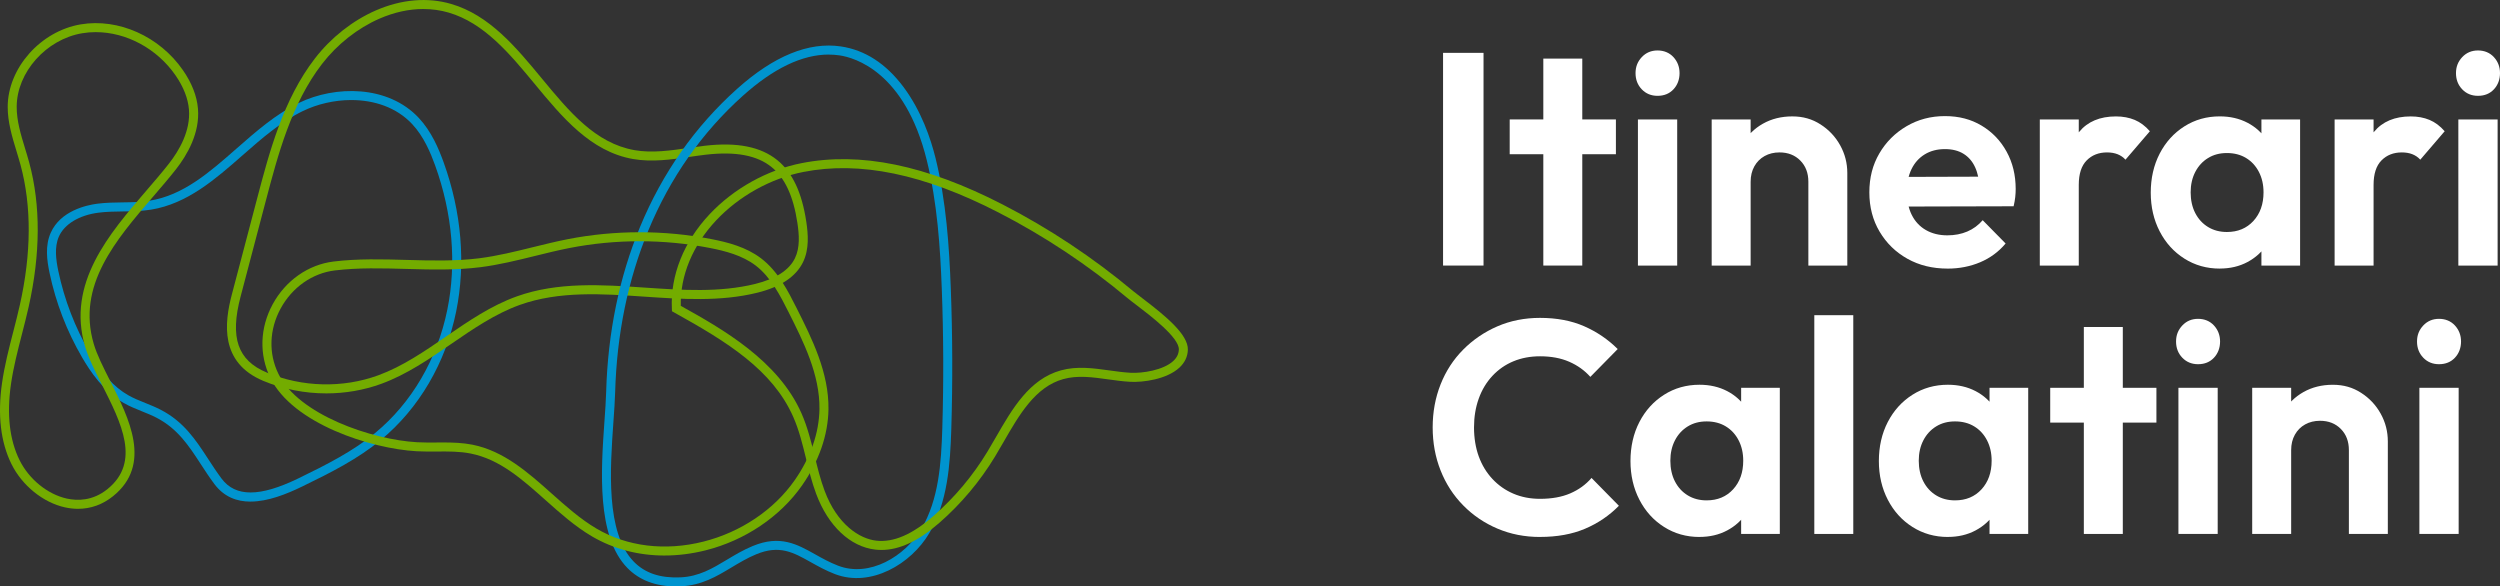 <?xml version="1.0" encoding="UTF-8"?>
<svg id="Livello_1" xmlns="http://www.w3.org/2000/svg" version="1.1" viewBox="0 0 1366 320.44">
  <rect x="0" y="0" width="1366" height="320.44" fill="#333333" stroke="none"/>
  <!-- Generator: Adobe Illustrator 29.2.0, SVG Export Plug-In . SVG Version: 2.1.0 Build 108)  -->
  <defs>
    <style>
      .st0 {
        fill: #73ac00;
      }

      .st1 {
        fill: #fff;
      }

      .st2 {
        fill: #0094cf;
      }
    </style>
  </defs>
  <g>
    <path class="st1" d="M788.49,145.11V28.88h22.11v116.22h-22.11Z"/>
    <path class="st1" d="M824.9,84.27v-19.01h58.03v19.01h-58.03ZM843.27,145.11V32.02h21.29v113.08h-21.29Z"/>
    <path class="st1" d="M905.68,52.36c-3.47,0-6.34-1.18-8.61-3.55-2.28-2.37-3.41-5.32-3.41-8.84s1.14-6.34,3.41-8.76c2.28-2.42,5.15-3.64,8.61-3.64s6.47,1.21,8.7,3.64c2.22,2.43,3.33,5.35,3.33,8.76s-1.11,6.48-3.33,8.84c-2.22,2.37-5.12,3.55-8.7,3.55ZM894.96,145.11v-79.85h21.46v79.85h-21.46Z"/>
    <path class="st1" d="M935.26,145.11v-79.85h21.29v79.85h-21.29ZM988.09,145.11v-45.8c0-4.74-1.46-8.6-4.39-11.57s-6.72-4.46-11.38-4.46c-3.04,0-5.75.66-8.13,1.98-2.38,1.32-4.25,3.2-5.61,5.62-1.36,2.43-2.03,5.24-2.03,8.43l-8.29-4.3c0-6.28,1.33-11.76,3.98-16.45,2.65-4.68,6.34-8.35,11.05-10.99,4.71-2.65,10.05-3.97,16.01-3.97s10.89,1.46,15.44,4.38c4.55,2.92,8.13,6.72,10.73,11.41,2.6,4.69,3.9,9.73,3.9,15.13v50.59h-21.29Z"/>
    <path class="st1" d="M1064.16,146.76c-8.24,0-15.55-1.79-21.94-5.37-6.4-3.58-11.46-8.51-15.2-14.8-3.74-6.28-5.61-13.45-5.61-21.49s1.81-15.02,5.44-21.24c3.63-6.23,8.59-11.19,14.87-14.88,6.28-3.69,13.27-5.54,20.97-5.54s14.28,1.74,20.07,5.21c5.8,3.47,10.35,8.21,13.65,14.22,3.31,6.01,4.96,12.81,4.96,20.42,0,1.43-.08,2.89-.24,4.38s-.46,3.17-.89,5.04l-65.99.17v-16.2l56.08-.17-8.61,6.78c-.22-4.74-1.06-8.71-2.52-11.9-1.46-3.2-3.58-5.65-6.34-7.36-2.76-1.71-6.15-2.56-10.16-2.56-4.23,0-7.91.97-11.05,2.89-3.14,1.93-5.55,4.63-7.23,8.1-1.68,3.47-2.52,7.58-2.52,12.32s.89,9.07,2.68,12.65c1.79,3.58,4.36,6.34,7.72,8.27,3.36,1.93,7.26,2.89,11.7,2.89,4.01,0,7.64-.69,10.89-2.07,3.25-1.38,6.07-3.44,8.45-6.2l12.52,12.73c-3.79,4.52-8.43,7.94-13.9,10.25-5.47,2.31-11.41,3.47-17.8,3.47Z"/>
    <path class="st1" d="M1114.55,145.11v-79.85h21.29v79.85h-21.29ZM1135.84,100.97l-8.29-5.62c.97-9.81,3.79-17.55,8.45-23.23,4.66-5.68,11.38-8.51,20.16-8.51,3.79,0,7.2.64,10.24,1.9,3.03,1.27,5.8,3.34,8.29,6.2l-13.33,15.54c-1.19-1.32-2.63-2.31-4.31-2.98-1.68-.66-3.6-.99-5.77-.99-4.55,0-8.26,1.46-11.13,4.38-2.87,2.92-4.31,7.36-4.31,13.31Z"/>
    <path class="st1" d="M1212.88,146.76c-7.15,0-13.6-1.82-19.34-5.46-5.75-3.64-10.24-8.6-13.49-14.88s-4.88-13.33-4.88-21.16,1.62-15.04,4.88-21.33c3.25-6.28,7.75-11.24,13.49-14.88,5.74-3.64,12.19-5.46,19.34-5.46,5.63,0,10.67,1.16,15.12,3.47,4.44,2.31,7.99,5.54,10.65,9.67,2.65,4.13,4.09,8.79,4.31,13.97v28.77c-.22,5.29-1.65,9.98-4.31,14.05-2.66,4.08-6.2,7.3-10.65,9.67-4.44,2.37-9.48,3.55-15.12,3.55ZM1216.79,126.76c5.96,0,10.78-2.01,14.47-6.03,3.68-4.02,5.53-9.23,5.53-15.62,0-4.19-.84-7.91-2.52-11.16-1.68-3.25-4.01-5.79-6.99-7.6-2.98-1.82-6.48-2.73-10.48-2.73s-7.34.91-10.32,2.73c-2.98,1.82-5.31,4.36-6.99,7.6-1.68,3.25-2.52,6.97-2.52,11.16s.84,8.08,2.52,11.32c1.68,3.25,4.01,5.79,6.99,7.6,2.98,1.82,6.42,2.73,10.32,2.73ZM1235.64,145.11v-21.49l3.41-19.51-3.41-19.18v-19.67h21.13v79.85h-21.13Z"/>
    <path class="st1" d="M1275.63,145.11v-79.85h21.29v79.85h-21.29ZM1296.92,100.97l-8.29-5.62c.97-9.81,3.79-17.55,8.45-23.23,4.66-5.68,11.38-8.51,20.16-8.51,3.79,0,7.2.64,10.24,1.9,3.03,1.27,5.8,3.34,8.29,6.2l-13.33,15.54c-1.19-1.32-2.63-2.31-4.31-2.98-1.68-.66-3.6-.99-5.77-.99-4.55,0-8.26,1.46-11.13,4.38-2.87,2.92-4.31,7.36-4.31,13.31Z"/>
    <path class="st1" d="M1353.97,52.36c-3.47,0-6.34-1.18-8.61-3.55-2.28-2.37-3.41-5.32-3.41-8.84s1.14-6.34,3.41-8.76c2.28-2.42,5.15-3.64,8.61-3.64s6.47,1.21,8.7,3.64c2.22,2.43,3.33,5.35,3.33,8.76s-1.11,6.48-3.33,8.84c-2.22,2.37-5.12,3.55-8.7,3.55ZM1343.24,145.11v-79.85h21.46v79.85h-21.46Z"/>
    <path class="st1" d="M841.48,293.4c-8.35,0-16.09-1.52-23.24-4.55-7.15-3.03-13.41-7.27-18.77-12.73-5.36-5.46-9.48-11.82-12.35-19.1-2.87-7.27-4.31-15.1-4.31-23.48s1.44-16.2,4.31-23.48c2.87-7.27,6.99-13.61,12.35-19.01,5.36-5.4,11.59-9.64,18.69-12.73,7.1-3.08,14.87-4.63,23.32-4.63,9.1,0,17.12,1.52,24.06,4.55,6.93,3.03,13.06,7.19,18.37,12.48l-14.95,15.21c-3.14-3.53-6.99-6.28-11.54-8.27s-9.86-2.98-15.93-2.98c-5.31,0-10.16.91-14.55,2.73-4.39,1.82-8.21,4.46-11.46,7.94-3.25,3.47-5.75,7.6-7.48,12.4-1.73,4.79-2.6,10.06-2.6,15.79s.87,11.13,2.6,15.87c1.73,4.74,4.23,8.84,7.48,12.32,3.25,3.47,7.07,6.15,11.46,8.02,4.39,1.88,9.24,2.81,14.55,2.81,6.39,0,11.89-.99,16.5-2.98,4.6-1.98,8.48-4.79,11.62-8.43l14.95,15.21c-5.31,5.4-11.49,9.59-18.53,12.56-7.04,2.98-15.23,4.46-24.54,4.46Z"/>
    <path class="st1" d="M928.6,293.4c-7.15,0-13.6-1.82-19.34-5.46-5.75-3.64-10.24-8.6-13.49-14.88s-4.88-13.33-4.88-21.16,1.62-15.04,4.88-21.33c3.25-6.28,7.75-11.24,13.49-14.88,5.74-3.64,12.19-5.46,19.34-5.46,5.63,0,10.67,1.16,15.12,3.47,4.44,2.31,7.99,5.54,10.65,9.67,2.65,4.13,4.09,8.79,4.31,13.97v28.77c-.22,5.29-1.65,9.98-4.31,14.05-2.66,4.08-6.2,7.3-10.65,9.67-4.44,2.37-9.48,3.55-15.12,3.55ZM932.5,273.4c5.96,0,10.78-2.01,14.47-6.03,3.68-4.02,5.53-9.23,5.53-15.62,0-4.19-.84-7.91-2.52-11.16-1.68-3.25-4.01-5.79-6.99-7.6-2.98-1.82-6.48-2.73-10.48-2.73s-7.34.91-10.32,2.73c-2.98,1.82-5.31,4.36-6.99,7.6-1.68,3.25-2.52,6.97-2.52,11.16s.84,8.08,2.52,11.32c1.68,3.25,4.01,5.79,6.99,7.6,2.98,1.82,6.42,2.73,10.32,2.73ZM951.36,291.75v-21.49l3.41-19.51-3.41-19.18v-19.67h21.13v79.85h-21.13Z"/>
    <path class="st1" d="M991.34,291.75v-119.53h21.29v119.53h-21.29Z"/>
    <path class="st1" d="M1064.32,293.4c-7.15,0-13.6-1.82-19.34-5.46-5.75-3.64-10.24-8.6-13.49-14.88-3.25-6.28-4.88-13.33-4.88-21.16s1.62-15.04,4.88-21.33,7.75-11.24,13.49-14.88c5.74-3.64,12.19-5.46,19.34-5.46,5.63,0,10.67,1.16,15.12,3.47,4.44,2.31,7.99,5.54,10.65,9.67,2.65,4.13,4.09,8.79,4.31,13.97v28.77c-.22,5.29-1.65,9.98-4.31,14.05-2.66,4.08-6.2,7.3-10.65,9.67-4.44,2.37-9.48,3.55-15.12,3.55ZM1068.23,273.4c5.96,0,10.78-2.01,14.47-6.03,3.68-4.02,5.53-9.23,5.53-15.62,0-4.19-.84-7.91-2.52-11.16-1.68-3.25-4.01-5.79-6.99-7.6-2.98-1.82-6.48-2.73-10.48-2.73s-7.34.91-10.32,2.73c-2.98,1.82-5.31,4.36-6.99,7.6-1.68,3.25-2.52,6.97-2.52,11.16s.84,8.08,2.52,11.32c1.68,3.25,4.01,5.79,6.99,7.6,2.98,1.82,6.42,2.73,10.32,2.73ZM1087.08,291.75v-21.49l3.41-19.51-3.41-19.18v-19.67h21.13v79.85h-21.13Z"/>
    <path class="st1" d="M1120.24,230.91v-19.01h58.03v19.01h-58.03ZM1138.61,291.75v-113.08h21.29v113.08h-21.29Z"/>
    <path class="st1" d="M1201.02,199c-3.47,0-6.34-1.18-8.61-3.55-2.28-2.37-3.41-5.32-3.41-8.84s1.14-6.34,3.41-8.76c2.28-2.42,5.15-3.64,8.61-3.64s6.47,1.21,8.7,3.64c2.22,2.43,3.33,5.35,3.33,8.76s-1.11,6.48-3.33,8.84c-2.22,2.37-5.12,3.55-8.7,3.55ZM1190.29,291.75v-79.85h21.46v79.85h-21.46Z"/>
    <path class="st1" d="M1230.6,291.75v-79.85h21.29v79.85h-21.29ZM1283.43,291.75v-45.8c0-4.74-1.46-8.6-4.39-11.57s-6.72-4.46-11.38-4.46c-3.04,0-5.75.66-8.13,1.98-2.38,1.32-4.25,3.2-5.61,5.62-1.36,2.43-2.03,5.24-2.03,8.43l-8.29-4.3c0-6.28,1.33-11.76,3.98-16.45,2.65-4.68,6.34-8.35,11.05-10.99,4.71-2.65,10.05-3.97,16.01-3.97s10.89,1.46,15.44,4.38c4.55,2.92,8.13,6.72,10.73,11.41,2.6,4.69,3.9,9.73,3.9,15.13v50.59h-21.29Z"/>
    <path class="st1" d="M1332.68,199c-3.47,0-6.34-1.18-8.61-3.55-2.28-2.37-3.41-5.32-3.41-8.84s1.14-6.34,3.41-8.76c2.28-2.42,5.15-3.64,8.61-3.64s6.47,1.21,8.7,3.64c2.22,2.43,3.33,5.35,3.33,8.76s-1.11,6.48-3.33,8.84c-2.22,2.37-5.12,3.55-8.7,3.55ZM1321.95,291.75v-79.85h21.46v79.85h-21.46Z"/>
  </g>
  <g>
    <path class="st2" d="M136.88,274.08c-7.44,0-14.44-2.52-19.74-9.6-2.72-3.64-5.13-7.34-7.46-10.92-6.48-9.94-12.59-19.33-24.17-25.32-2.53-1.31-5.16-2.37-7.94-3.49-3.32-1.34-6.75-2.72-9.97-4.56-11.09-6.32-18.32-17.29-22.8-24.99-8.33-14.33-14.3-29.82-17.72-46.05-1.46-6.89-2.52-14.9.64-21.97,5.36-12.03,19.54-15.1,25.39-15.87,4.63-.6,9.3-.67,13.83-.73,5.14-.07,9.99-.13,14.82-.92,18.44-2.99,32.57-15.39,47.52-28.52,10.53-9.24,21.41-18.8,34.05-24.92,19.77-9.59,48.63-9.84,65.51,8.22,6.94,7.42,10.9,16.89,13.58,24.32,9.78,27.13,12.14,55.26,6.84,81.37-5.72,28.14-20.34,53.09-41.16,70.25-12.53,10.32-26.89,17.64-43,25.45-8.32,4.04-18.63,8.23-28.21,8.23ZM191.96,54.66c-9.33,0-18.67,2.23-26.49,6.02-12.04,5.84-22.67,15.17-32.95,24.19-14.82,13.01-30.15,26.47-49.99,29.68-5.19.84-10.45.91-15.54.98-4.38.06-8.92.12-13.26.69-10.46,1.37-18.51,6.22-21.53,12.99-2.58,5.79-1.61,12.83-.32,18.95,3.32,15.71,9.09,30.71,17.16,44.59,6.66,11.46,13.33,18.82,20.98,23.18,2.94,1.67,6.06,2.93,9.38,4.27,2.77,1.11,5.63,2.26,8.37,3.68,12.73,6.58,19.19,16.5,26.03,27,2.29,3.51,4.65,7.14,7.28,10.65,7.57,10.11,20.88,10.08,41.86-.1,15.82-7.68,29.91-14.85,42.02-24.82,19.95-16.44,33.97-40.39,39.46-67.43,5.13-25.22,2.83-52.44-6.64-78.72-2.52-6.98-6.22-15.86-12.54-22.62-8.68-9.29-20.96-13.17-33.28-13.17Z"/>
    <path class="st0" d="M178.32,214.95c-11.74,0-23.52-2.28-34.43-6.83-23.94-9.99-21.28-31.75-17.2-47.26l13.81-52.43c6.67-25.31,14.23-54.01,31.55-76.47,8.8-11.41,20.63-20.74,33.3-26.26,14-6.1,28.24-7.32,41.19-3.54,20.91,6.12,35.41,23.65,49.43,40.61,15.09,18.26,29.35,35.5,50.73,39.27,9.55,1.68,19.59.23,29.3-1.17,3.01-.43,6.12-.88,9.18-1.24,17.57-2.03,30.49.54,39.5,7.84,8.29,6.71,13.48,17.71,15.87,33.62,1.05,6.99,1.66,15.09-1.78,22.16-3.87,7.93-12.28,13.55-24.99,16.69-20.13,4.97-41.28,3.53-61.74,2.14-22.87-1.56-46.51-3.17-67.97,4.5-13.51,4.83-25.74,13.24-37.57,21.37-11.93,8.2-24.26,16.68-38.14,21.76h0c-9.58,3.5-19.8,5.24-30.06,5.24ZM231.32,4.92c-7.83,0-15.94,1.77-24,5.28-11.93,5.2-23.07,13.99-31.37,24.75-16.72,21.67-24.14,49.85-30.69,74.72l-13.81,52.43c-5.9,22.41-1.62,34.81,14.33,41.46,19.3,8.05,41.5,8.6,60.9,1.51h0c13.3-4.86,25.37-13.16,37.04-21.19,12.09-8.31,24.59-16.91,38.7-21.95,22.42-8.01,46.59-6.37,69.96-4.78,20.08,1.37,40.85,2.78,60.23-2,11.23-2.77,18.55-7.5,21.75-14.06,2.86-5.86,2.28-13.03,1.34-19.27-2.2-14.64-6.82-24.62-14.11-30.53-7.93-6.43-19.65-8.64-35.84-6.78-3,.35-6.07.79-9.04,1.22-10.09,1.46-20.53,2.96-30.86,1.15-23.17-4.08-38.67-22.84-53.67-40.98-13.55-16.39-27.55-33.33-47.02-39.02-4.46-1.31-9.1-1.95-13.85-1.95Z"/>
    <path class="st2" d="M369.48,320.44c-11.17,0-20.15-3.4-26.7-10.13-16.94-17.4-14.38-53.63-12.51-80.09.42-5.87.81-11.42.94-16.08.9-32.35,7.14-62.7,18.54-90.21,12.2-29.44,30.01-54.78,52.95-75.34,20.1-18.01,39.2-25.82,56.77-23.22,13.13,1.95,24.62,9.37,34.14,22.08,9.82,13.1,14.97,28.4,17.57,38.92,5.86,23.77,7.47,48.29,8.34,71.25.96,25.43,1.05,51.22.28,76.66-.6,19.56-2.01,40.07-12.03,57.04-9.97,16.9-32,29.88-51.6,22.34-5.01-1.93-9.18-4.27-13.22-6.53-9.51-5.33-17.01-9.53-29.73-4.28-4.92,2.03-9.32,4.68-13.57,7.23-8,4.81-16.27,9.78-27.64,10.28-.86.04-1.7.06-2.53.06ZM452.81,29.81c-14.46,0-30.18,7.53-46.83,22.45-22.38,20.06-39.77,44.81-51.69,73.56-11.17,26.95-17.28,56.72-18.17,88.46-.13,4.77-.53,10.37-.95,16.29-1.81,25.53-4.28,60.49,11.12,76.31,6.1,6.27,14.44,9.08,25.49,8.59,10.13-.45,17.51-4.88,25.32-9.58,4.41-2.65,8.97-5.39,14.23-7.56,14.92-6.17,24.2-.97,34.02,4.53,3.88,2.18,7.9,4.43,12.58,6.23h0c17.16,6.61,36.66-5.11,45.59-20.25,9.42-15.96,10.77-35.77,11.35-54.69.77-25.32.68-51-.28-76.32-.86-22.7-2.44-46.92-8.2-70.26-11.93-48.4-39.49-56.1-47.65-57.31-1.95-.29-3.93-.43-5.94-.43Z"/>
    <path class="st0" d="M363.13,303.54c-14.3,0-27.94-3.55-39.76-10.51-9.19-5.41-17.38-12.71-25.3-19.77-12.88-11.47-25.04-22.31-40.9-25.45-6.04-1.2-12.15-1.15-18.63-1.1-3.55.03-7.23.05-10.87-.15h0c-25.03-1.38-67.76-15.09-79.97-40.12-6.18-12.66-5.7-27.31,1.3-40.2,7.02-12.93,19.45-21.66,33.25-23.34,13.29-1.63,26.83-1.25,39.93-.88,13.11.37,26.66.75,39.76-.91,9.81-1.25,19.65-3.68,29.16-6.03,6.2-1.53,12.6-3.11,18.99-4.37,25.8-5.08,53.08-5.08,78.89-.02,8.73,1.71,18.75,4.29,26.82,10.42,9.35,7.1,14.78,17.89,19.56,27.4,8.26,16.43,17.62,35.05,17.32,55.15-.21,14-5.2,28.38-14.43,41.57-11.97,17.12-31.17,30.04-52.67,35.46-7.55,1.9-15.09,2.84-22.45,2.84ZM242.17,241.76c5.28,0,10.66.17,15.96,1.22,17.18,3.41,30.42,15.2,43.22,26.61,7.74,6.9,15.75,14.03,24.52,19.2,16.77,9.88,37.55,12.42,58.5,7.14,20.37-5.13,38.53-17.35,49.83-33.51,8.66-12.39,13.35-25.81,13.55-38.83.29-18.9-8.79-36.95-16.79-52.87-4.55-9.04-9.7-19.28-18.14-25.69-7.27-5.52-16.61-7.9-24.79-9.51-25.19-4.94-51.81-4.94-76.99.02-6.27,1.23-12.62,2.8-18.76,4.32-9.65,2.38-19.63,4.85-29.72,6.13-13.48,1.71-27.23,1.33-40.52.95-12.91-.36-26.27-.74-39.19.84-12.22,1.5-23.26,9.27-29.52,20.81-6.23,11.48-6.67,24.49-1.2,35.69,10.85,22.24,51,35.99,75.81,37.36,3.48.19,7.08.17,10.56.14,1.21,0,2.44-.02,3.66-.02Z"/>
    <path class="st0" d="M481.59,300.49c-1.12,0-2.22-.06-3.32-.19-13.69-1.54-25.77-12.92-32.31-30.44-2.37-6.33-3.99-12.96-5.56-19.36-1.87-7.62-3.79-15.5-6.96-22.68-11.32-25.69-36.16-41.05-65.07-57.08l-1.2-.67-.06-1.37c-.86-18.24,6.46-36.58,20.62-51.65,13.19-14.04,31.49-24.21,50.22-27.9,32.08-6.33,68,1.05,109.81,22.54,25.4,13.06,49.44,29,71.44,47.4,1.12.94,2.84,2.24,4.82,3.75,12.8,9.73,25.27,19.92,25.03,28.27-.11,3.77-1.69,7.07-4.68,9.82-6.91,6.35-19.84,8.08-26.85,7.69-4.02-.22-8.08-.79-12-1.33-8.6-1.2-16.72-2.33-24.52-.16-15.32,4.25-24.1,19.52-32.6,34.28-1.52,2.65-3.1,5.38-4.67,7.98-8.22,13.57-18.44,25.75-30.37,36.2-11.43,10.01-21.86,14.91-31.76,14.91ZM371.97,167.11c22.79,12.65,53.28,29.95,65.96,58.73,3.34,7.58,5.32,15.67,7.24,23.5,1.53,6.27,3.12,12.75,5.39,18.81,6.93,18.54,19.13,26.24,28.25,27.27,9.44,1.06,19.68-3.37,31.29-13.54,11.55-10.12,21.45-21.91,29.4-35.05,1.55-2.55,3.11-5.27,4.62-7.89,8.99-15.62,18.29-31.78,35.55-36.57,8.78-2.44,17.8-1.18,26.52.03,3.82.53,7.77,1.08,11.59,1.29,6.37.35,17.8-1.4,23.25-6.4,2.01-1.84,3.02-3.92,3.09-6.34.19-6.51-15.53-18.46-23.08-24.2-2.03-1.54-3.79-2.88-5-3.89-21.72-18.16-45.45-33.91-70.53-46.8-40.79-20.97-75.66-28.19-106.61-22.09-17.74,3.5-35.09,13.14-47.59,26.44-12.88,13.71-19.71,30.24-19.33,46.69Z"/>
    <path class="st0" d="M42.62,278.02c-2.33,0-4.72-.26-7.13-.8-11.94-2.63-23.41-11.91-29.22-23.65h0c-5.91-11.94-7.65-26.8-5.18-44.16,1.36-9.53,3.78-18.95,6.13-28.05,1.24-4.81,2.52-9.79,3.62-14.7,6.34-28.27,6.47-53.99.4-76.46-.68-2.52-1.47-5.1-2.22-7.58-2.38-7.8-4.83-15.87-4.81-24.29.06-21.12,17.94-41.31,39.88-45.01,20.68-3.49,43.15,6.59,55.91,25.08,4.84,7.01,7.59,14.07,8.17,20.98,1.12,13.33-5.94,25.39-12.05,33.16-3.81,4.84-7.94,9.64-12.31,14.72-20.63,23.96-41.96,48.74-32.59,80.62,1.77,6.03,5.29,12.97,9.01,20.32,10.28,20.31,23.07,45.58,1.55,62.91-5.68,4.58-12.2,6.91-19.15,6.91ZM52.36,17.55c-2.5,0-5,.2-7.47.62-19.67,3.32-35.72,21.34-35.77,40.17-.02,7.68,2.22,15.05,4.6,22.85.77,2.53,1.57,5.14,2.27,7.74,6.28,23.25,6.16,49.77-.35,78.82-1.12,4.98-2.41,10-3.66,14.85-2.31,8.98-4.7,18.26-6.02,27.52-2.33,16.36-.74,30.25,4.72,41.29h0c5.17,10.45,15.33,18.7,25.86,21.02,5.64,1.24,14.06,1.36,22.13-5.14,18.41-14.83,7.6-36.19-2.86-56.85-3.83-7.56-7.44-14.69-9.34-21.16-10.12-34.45,13.1-61.43,33.58-85.22,4.34-5.04,8.43-9.79,12.17-14.55,5.57-7.08,12-17.97,11.02-29.71-.51-6.04-2.97-12.3-7.31-18.6-10.16-14.72-26.98-23.64-43.57-23.64Z"/>
  </g>
</svg>